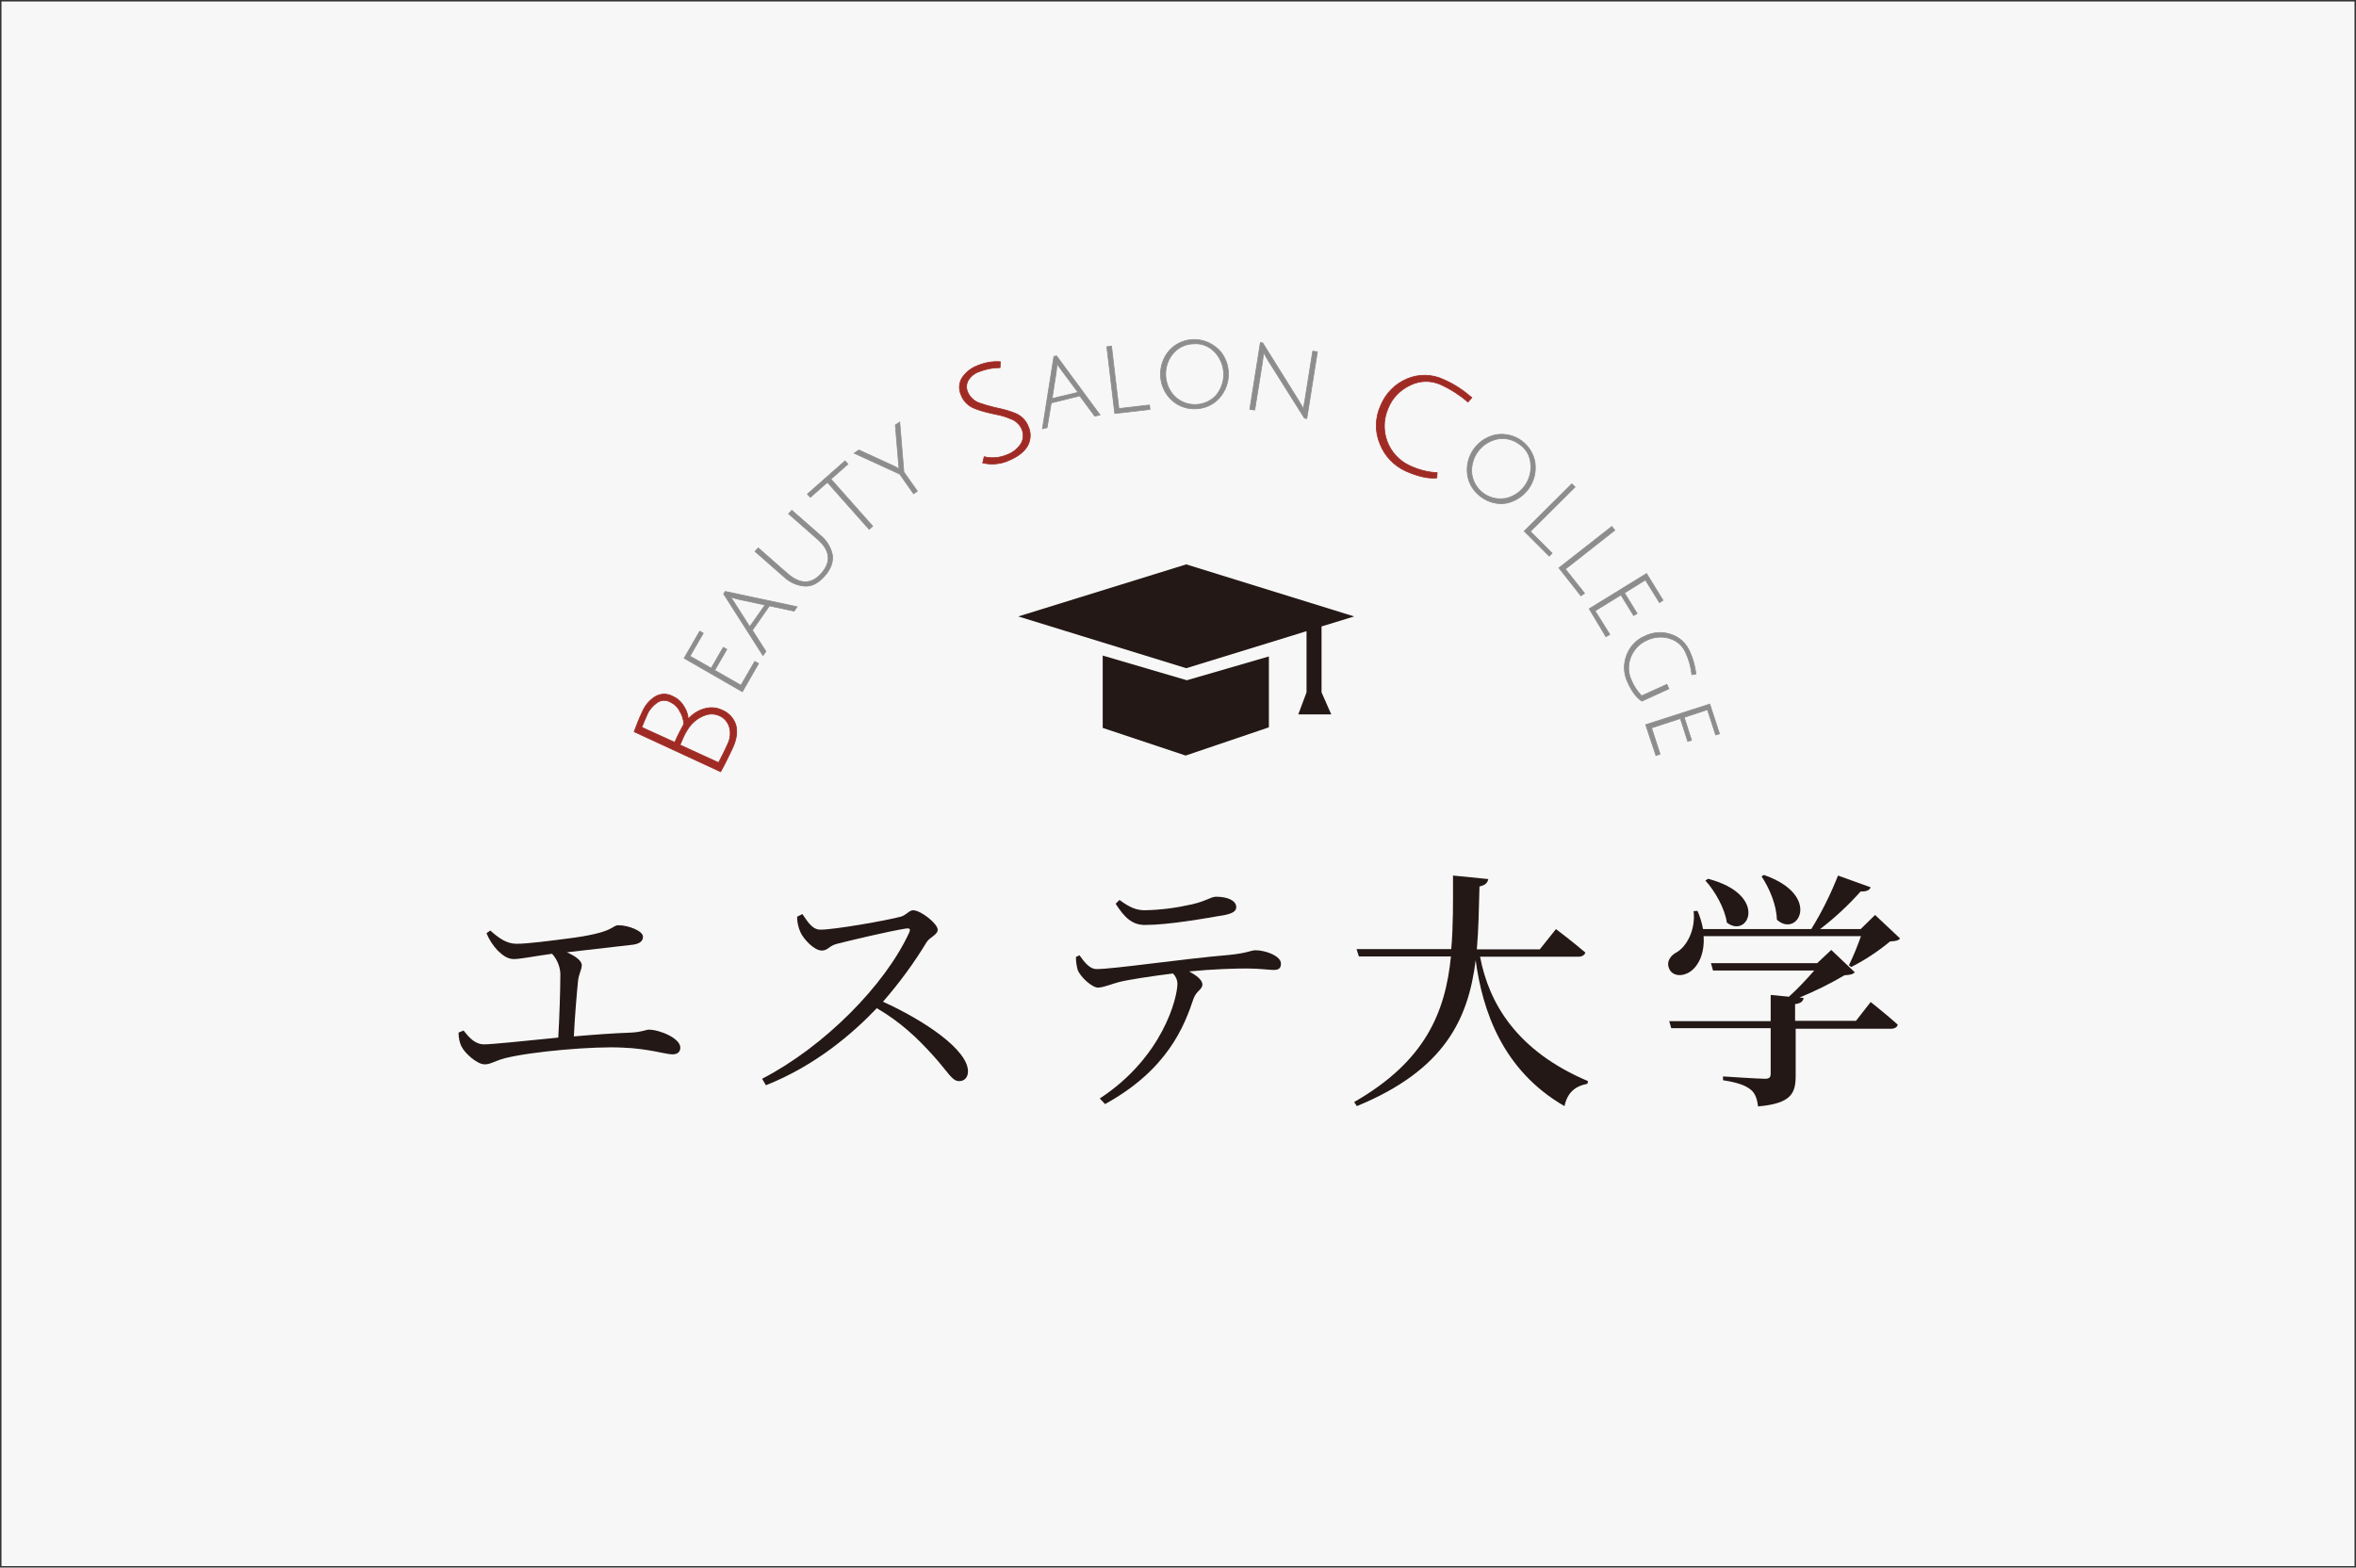 <?xml version="1.0" encoding="utf-8"?>
<!-- Generator: Adobe Illustrator 24.2.1, SVG Export Plug-In . SVG Version: 6.00 Build 0)  -->
<svg version="1.1" id="レイヤー_1" xmlns="http://www.w3.org/2000/svg" xmlns:xlink="http://www.w3.org/1999/xlink" x="0px"
	 y="0px" viewBox="0 0 801 533" style="enable-background:new 0 0 801 533;" xml:space="preserve">
<rect x="0" y="0" width="801" height="533" fill="#333333" stroke="none"/>
<style type="text/css">
	.st0{display:none;fill:#FFFFFF;stroke:#000000;stroke-miterlimit:10;}
	.st1{fill:#F7F7F7;}
	.st2{fill:#9F2B24;stroke:#9F2B24;stroke-width:0.25;stroke-miterlimit:10;}
	.st3{fill:#8D8D8D;stroke:#8D8D8D;stroke-width:0.25;stroke-miterlimit:10;}
	.st4{fill:#231815;}
</style>
<rect x="0.5" y="0.5" class="st0" width="800" height="532"/>
<rect x="0.5" y="0.5" class="st1" width="800" height="532"/>
<path class="st2" d="M215.6,248.8c0.8-2.2,1.7-4.5,2.8-6.8c0.9-2.1,2.4-3.9,4.3-5.1c1.8-1.1,4-1.2,5.9-0.2c1.6,0.7,2.9,1.8,3.8,3.3
	c0.9,1.3,1.5,2.9,1.6,4.5c1.4-1.7,3.3-2.9,5.4-3.5c2-0.6,4.1-0.5,6,0.4c2.3,0.9,4.1,2.8,4.8,5.2c0.6,2.3,0.2,4.9-1.2,7.9
	c-1.4,3-2.7,5.6-4,7.9L215.6,248.8z M227.7,238.6c-1.4-0.7-3-0.6-4.3,0.3c-1.4,1-2.6,2.3-3.3,3.9c-0.8,1.7-1.4,3.3-1.9,4.5l11.2,5.1
	c1.2-2.7,2.3-4.8,3.1-6.2c-0.1-1.6-0.6-3.1-1.4-4.4C230.4,240.4,229.2,239.3,227.7,238.6z M232.1,251.2l-0.9,2.1l13.1,6
	c0.7-1.3,1.8-3.4,3.1-6.3c0.9-1.8,1.1-3.8,0.6-5.7c-0.5-1.7-1.7-3.2-3.3-3.9c-1.7-0.8-3.6-0.8-5.3-0.1c-2,0.8-3.7,2.1-5,3.8
	C233.4,248.5,232.7,249.8,232.1,251.2L232.1,251.2z"/>
<path class="st3" d="M252.4,235.2l-19.8-11.4l5.3-9.2l1.2,0.7l-4.5,7.8l7.2,4.1l4.1-7.1l1.2,0.7l-4.1,7.1l8.9,5.1l4.7-8.1l1.3,0.7
	L252.4,235.2z"/>
<path class="st3" d="M255.8,214.3l4.6,7.2l-1,1.4l-13.4-21l0.6-0.8l24.4,5.2l-1,1.5l-8.4-1.8L255.8,214.3z M248.4,203.1
	c0.7,0.9,1.2,1.6,1.6,2.3l4.9,7.7l5.2-7.4l-8.9-1.9C249.8,203.4,248.9,203.2,248.4,203.1z"/>
<path class="st3" d="M283,188.7c0.3,2.4-0.5,4.7-2.6,7.1s-4.3,3.6-6.7,3.5c-2.7-0.2-5.2-1.3-7.2-3.2l-9.8-8.6l1.1-1.2l9.8,8.6
	c4.4,3.9,8.3,3.9,11.7,0c3.4-3.9,3-7.8-1.4-11.6l-9.8-8.6l1.1-1.2l9.8,8.6C281,183.7,282.5,186.1,283,188.7z"/>
<path class="st3" d="M281.3,164l-5.8,5.1l-1-1.1l12.8-11.3l1,1.1l-5.8,5.1l14.2,16l-1.2,1.1L281.3,164z"/>
<path class="st3" d="M311.9,167l-1.3,0.9l-4.7-6.7l-15.5-7.1l1.6-1.1l12,5.5c0.5,0.3,1.1,0.6,1.7,0.9c-0.1-0.3-0.1-0.9-0.2-1.8
	l-1.1-13.1l1.5-1l1.4,17L311.9,167z"/>
<path class="st2" d="M332.8,126.4c-1.5,0.5-2.8,1.6-3.6,2.9c-0.7,1.2-0.8,2.7-0.2,4c0.7,1.7,2.2,3.1,3.9,3.7
	c1.7,0.6,3.4,1.1,5.1,1.5c2,0.4,3.4,0.8,4.2,1s1.8,0.6,2.9,1c2,0.8,3.6,2.3,4.4,4.3c1.1,2.2,1,4.8-0.2,6.9c-1.2,2-3.3,3.6-6.4,4.9
	c-2.7,1.2-5.8,1.5-8.8,0.8l0.5-2.1c2.5,0.6,5.2,0.4,7.6-0.6c2-0.7,3.7-2,4.9-3.8c0.9-1.5,1-3.4,0.3-5c-0.7-1.6-2.1-2.9-3.8-3.5
	c-1.6-0.7-3.3-1.2-5-1.5c-2-0.4-3.4-0.8-4.2-1c-1-0.3-2-0.6-3-1c-2.1-0.8-3.8-2.4-4.6-4.5c-0.9-1.9-0.8-4,0.2-5.8
	c1.3-2,3.2-3.5,5.4-4.3c2.4-1,5-1.5,7.7-1.3l-0.1,2C337.5,125,335.1,125.5,332.8,126.4z"/>
<path class="st3" d="M357.4,137l-1.4,8.4l-1.6,0.4l3.9-24.6l0.9-0.2l14.8,20.1l-1.8,0.4l-5.1-6.9L357.4,137z M359.4,123.7
	c-0.1,1.1-0.2,2-0.3,2.8l-1.4,9l8.8-2.1L361,126C360.1,124.8,359.6,124.1,359.4,123.7L359.4,123.7z"/>
<path class="st3" d="M379,140.6l-2.7-22.7l1.6-0.2l2.5,21.2l10.4-1.2l0.2,1.5L379,140.6z"/>
<path class="st3" d="M406.3,139c-3.1,0.1-6.1-1.1-8.3-3.3c-4.5-4.6-4.6-11.9-0.3-16.7c4.4-4.6,11.7-4.8,16.4-0.3c0,0,0,0,0.1,0
	c4.5,4.6,4.6,11.9,0.3,16.7C412.4,137.7,409.4,139,406.3,139z M406,116.9c-2.7,0-5.2,1.1-7,3.1c-3.7,4.2-3.6,10.6,0.3,14.7
	c3.8,3.8,10.1,3.8,13.9,0c0.1-0.1,0.1-0.1,0.2-0.2c3.6-4.3,3.5-10.5-0.3-14.7C411.2,117.8,408.7,116.7,406,116.9z"/>
<path class="st3" d="M424.9,139.2l3.6-22.7l0.8,0.1l12.1,19.4c0.4,0.7,0.8,1.4,1.2,2s0.5,1,0.6,1c0-0.6,0.2-1.6,0.5-3.3l2.6-16.3
	l1.6,0.2l-3.6,22.7l-0.8-0.1l-12.4-19.7l-1.5-2.6c0,0.5-0.2,1.6-0.4,3.3l-2.6,16.2L424.9,139.2z"/>
<path class="st2" d="M488.5,162.5c-2.9,0.3-6.4-0.5-10.5-2.3c-4-1.8-7.2-5.1-8.8-9.2c-1.8-4.2-1.7-8.9,0.2-13.1
	c1.7-4.1,4.9-7.4,9-9.1c4-1.7,8.6-1.6,12.5,0.3c3.5,1.5,6.6,3.6,9.5,6.1l-1.3,1.5c-2.8-2.4-5.9-4.4-9.2-5.9c-3.3-1.5-7-1.5-10.3,0.1
	c-3.5,1.6-6.3,4.4-7.7,8c-3.2,7.4,0,16,7.3,19.4c3,1.4,6.2,2.3,9.4,2.4L488.5,162.5z"/>
<path class="st3" d="M503.5,168.9c-2.5-1.8-4.2-4.5-4.6-7.6c-0.8-6.4,3.5-12.3,9.8-13.5c6.3-1,12.2,3.3,13.2,9.6c0,0,0,0,0,0.1
	c0.8,6.4-3.5,12.3-9.8,13.6C509.2,171.6,506,170.8,503.5,168.9z M516.5,151c-2.1-1.6-4.8-2.2-7.5-1.7c-5.5,1.2-9.2,6.3-8.6,11.9
	c0.8,5.4,5.8,9.1,11.1,8.3c0.1,0,0.2,0,0.3,0c5.5-1.2,9.2-6.3,8.6-11.9C520.2,154.9,518.8,152.5,516.5,151L516.5,151z"/>
<path class="st3" d="M518.2,180.6l16.2-16.1l1.1,1.1l-15.2,15.1l7.4,7.4l-1,1L518.2,180.6z"/>
<path class="st3" d="M530,193.1l18-14.1l1,1.3l-16.8,13.2l6.5,8.2l-1.2,0.9L530,193.1z"/>
<path class="st3" d="M540.3,207l19.5-12l5.6,9.1l-1.2,0.8l-4.8-7.7l-7.1,4.4l4.3,7l-1.2,0.7l-4.3-7l-8.8,5.4l5,8l-1.3,0.8L540.3,207
	z"/>
<path class="st3" d="M573.1,221.9c-1-2.3-3-4.1-5.4-4.8c-2.6-0.8-5.3-0.6-7.8,0.6c-2.5,1.1-4.5,3.2-5.5,5.8c-1,2.5-0.9,5.3,0.2,7.7
	c0.8,2,2,3.8,3.5,5.4l8.6-3.9l0.7,1.5l-9.2,4.2c-1.8-1.2-3.4-3.3-4.8-6.4c-1.4-2.9-1.5-6.2-0.4-9.1c1.1-3,3.3-5.4,6.2-6.6
	c2.8-1.4,6-1.6,8.9-0.6c2.9,0.9,5.2,3.1,6.4,5.9c1.1,2.4,1.8,5,2.1,7.6l-1.4,0.2C574.9,226.7,574.2,224.2,573.1,221.9z"/>
<path class="st3" d="M559.5,246.4l21.8-7l3.3,10.1l-1.3,0.4l-2.8-8.6l-7.9,2.6l2.5,7.8l-1.3,0.4l-2.5-7.8l-9.8,3.2l2.9,8.9l-1.4,0.5
	L559.5,246.4z"/>
<path class="st4" d="M166.7,316.4c2.8,2.5,5.5,4.5,8.9,4.5c3.6,0,10.8-0.9,19.8-2.1c13.9-2,12.5-4.2,14.9-4.2c3.3,0,8.3,1.9,8.3,3.9
	c0,1.3-0.8,2.3-3.3,2.7c-3.4,0.4-14.7,1.7-22.6,2.6c2.8,1.2,5.1,2.8,5.1,4.4c0,1.5-1.1,3-1.3,5.6c-0.4,3.8-1.1,12.3-1.4,18.6
	c6.8-0.6,13.7-1.1,19.5-1.3c3.8-0.2,5-1,6-1c3.6,0,10.7,2.9,10.7,6.1c0,1.5-1,2.3-2.7,2.3c-2.3,0-8.2-2-17.1-2.3
	c-9.7-0.5-30.6,1.3-39.8,3.6c-3.4,0.9-4.9,2.1-6.9,2.1c-2.7,0-6.8-3.9-7.8-5.9c-0.8-1.5-1.1-3.2-1.1-4.9l1.7-0.7
	c1.9,2.4,3.9,4.7,7,4.7c2.6,0,13.2-1.1,25.2-2.3c0.4-6.6,0.7-16.6,0.7-20.6c0.2-2.9-0.9-5.8-2.8-7.9c-5.9,0.8-10.8,1.8-13,1.8
	s-3.8-1.3-5.5-2.9c-1.6-1.7-2.9-3.7-3.8-5.9L166.7,316.4z"/>
<path class="st4" d="M272.8,310.8c1.5,2.1,3.2,5.3,6.1,5.3c4.9,0,22.4-3.1,27.3-4.4c1.9-0.5,2.9-2.2,4.2-2.2c2.7,0,8.4,4.6,8.4,6.6
	c0,1.8-2.7,2.5-3.8,4.3c-4.3,7.1-9.3,13.9-14.8,20.2c14.3,6.5,28.9,16.4,28.9,23.7c0,1.8-1,3.3-3,3.3c-2.4,0-3.6-2.8-8.4-8.2
	c-6-6.7-11.6-11.9-19.6-16.6c-8.2,8.6-20.8,19.5-37.7,26.2l-1.3-2.2c20.9-10.8,41.8-31.7,50.1-49.9c0.4-1.2-0.1-1.3-1.1-1.2
	c-6.3,1-18.7,4-23.5,5.2c-2.8,0.7-3.1,2.3-5.2,2.3c-2.6,0-6.1-3.8-7.2-6.1c-0.8-1.7-1.2-3.6-1.2-5.4L272.8,310.8z"/>
<path class="st4" d="M367,324.8c1.7,2.4,3.5,4.7,5.8,4.7c6,0,28.6-3.4,45-4.8c6.2-0.6,7.6-1.6,9-1.6c3.6,0,8.7,2,8.7,4.5
	c0,1.4-0.5,2.2-2.5,2.2c-1.4,0-4.8-0.5-9.1-0.5c-4,0-11.5,0.2-19.6,1c2.4,1.3,4.5,2.9,4.5,4.4c0,1.8-2,2.1-3,4.8
	c-3.1,9.3-8.8,24.2-30.1,35.9l-1.8-1.9c21.4-14,26.4-34.2,26.4-39c0-1.3-0.6-2.6-1.5-3.5c-7.4,0.9-15.6,2.2-18.3,2.9
	s-5.1,1.8-7.1,1.9s-6-3.5-7-6c-0.4-1.4-0.6-2.9-0.6-4.4L367,324.8z M380.6,306c3.4,2.5,5.7,3.5,8.6,3.5c5.4-0.1,10.7-0.8,16-2
	c5.2-1.2,6.4-2.6,8.3-2.6c3.8,0,6.8,1.3,6.8,3.5c0,1.3-1,2.1-3.8,2.7c-6.9,1.2-19.3,3.4-27.2,3.4c-4.5,0-7-2.6-10-7.2L380.6,306z"/>
<path class="st4" d="M503.2,325.3c3,15.8,12.4,32,36.7,42.3l-0.2,0.9c-4.2,0.8-6.8,3-7.8,7.6c-21.3-12.3-27.9-32.8-30.2-49.6
	c-2.5,20-10.5,37.3-40.4,49.6l-0.9-1.4c24.1-13.8,31-30.4,32.9-49.5H462l-0.8-2.5h32.2c0.7-7.9,0.6-16.3,0.6-25l12,1.2
	c-0.3,1.3-1,2.1-3,2.5c-0.2,7.3-0.3,14.5-0.9,21.4h21.4l5.5-6.9c0,0,6.2,4.7,10,8c-0.3,0.9-1.2,1.4-2.4,1.4L503.2,325.3z"/>
<path class="st4" d="M646,319.1c-0.7,0.8-1.6,0.9-3.4,1c-4.1,3.4-8.5,6.3-13.2,8.7l-0.8-0.6c1.3-2.6,3-6.7,4.1-9.9h-53.5
	c0.4,6.1-1.9,10.3-4.6,12.1s-6,1.5-7.1-1s0.5-4.6,2.7-5.7c3.4-2.1,6.3-7.7,5.6-13.9l1.3-0.1c0.9,2,1.5,4,1.9,6.2h36.8
	c3.6-5.8,6.6-11.9,9.1-18.2l11.1,4c-0.4,1-1.5,1.5-3.4,1.4c-4.2,4.7-8.8,9-13.8,12.8h13.8l4.9-4.8L646,319.1z M636,340.7
	c0,0,5.8,4.6,9.2,7.7c-0.2,0.9-1.1,1.4-2.4,1.4h-32.3v15.9c0,6.1-1.5,9.5-12.8,10.5c-0.3-2.5-0.9-4.5-2.6-5.8s-4.1-2.3-9.3-3.1V366
	c0,0,12,0.8,14.2,0.8c1.6,0,2-0.5,2-1.8v-15.4h-33.8l-0.7-2.4h34.5v-8.9l6.2,0.6c3.1-2.8,5.9-5.8,8.6-8.9h-34.4l-0.7-2.5h36.1
	l4.8-4.5l8,7.6c-0.7,0.7-1.6,0.9-3.5,1c-4.9,2.9-10,5.4-15.3,7.6l1.4,0.1c-0.2,1.2-1,1.9-2.9,2.1v5.7H631L636,340.7z M580.7,298.8
	c20.7,5.4,13.8,20.6,6.4,14.9c-0.7-4.9-4.1-10.8-7.3-14.3L580.7,298.8z M599.7,297.5c19.9,6.9,11.5,21.7,4.4,15.2
	c-0.1-5.1-2.6-10.8-5.2-14.7L599.7,297.5z"/>
<polygon class="st4" points="374.9,222.9 374.9,247.5 403.1,256.9 431.4,247.3 431.4,223.2 403.5,231.3 "/>
<polygon class="st4" points="449.3,213 460.4,209.6 403.3,191.9 346.2,209.6 367.3,216.1 403.3,227.2 438.4,216.4 444.2,214.6 
	444.2,235.4 441.4,242.9 452.6,242.9 449.3,235.4 "/>
</svg>
